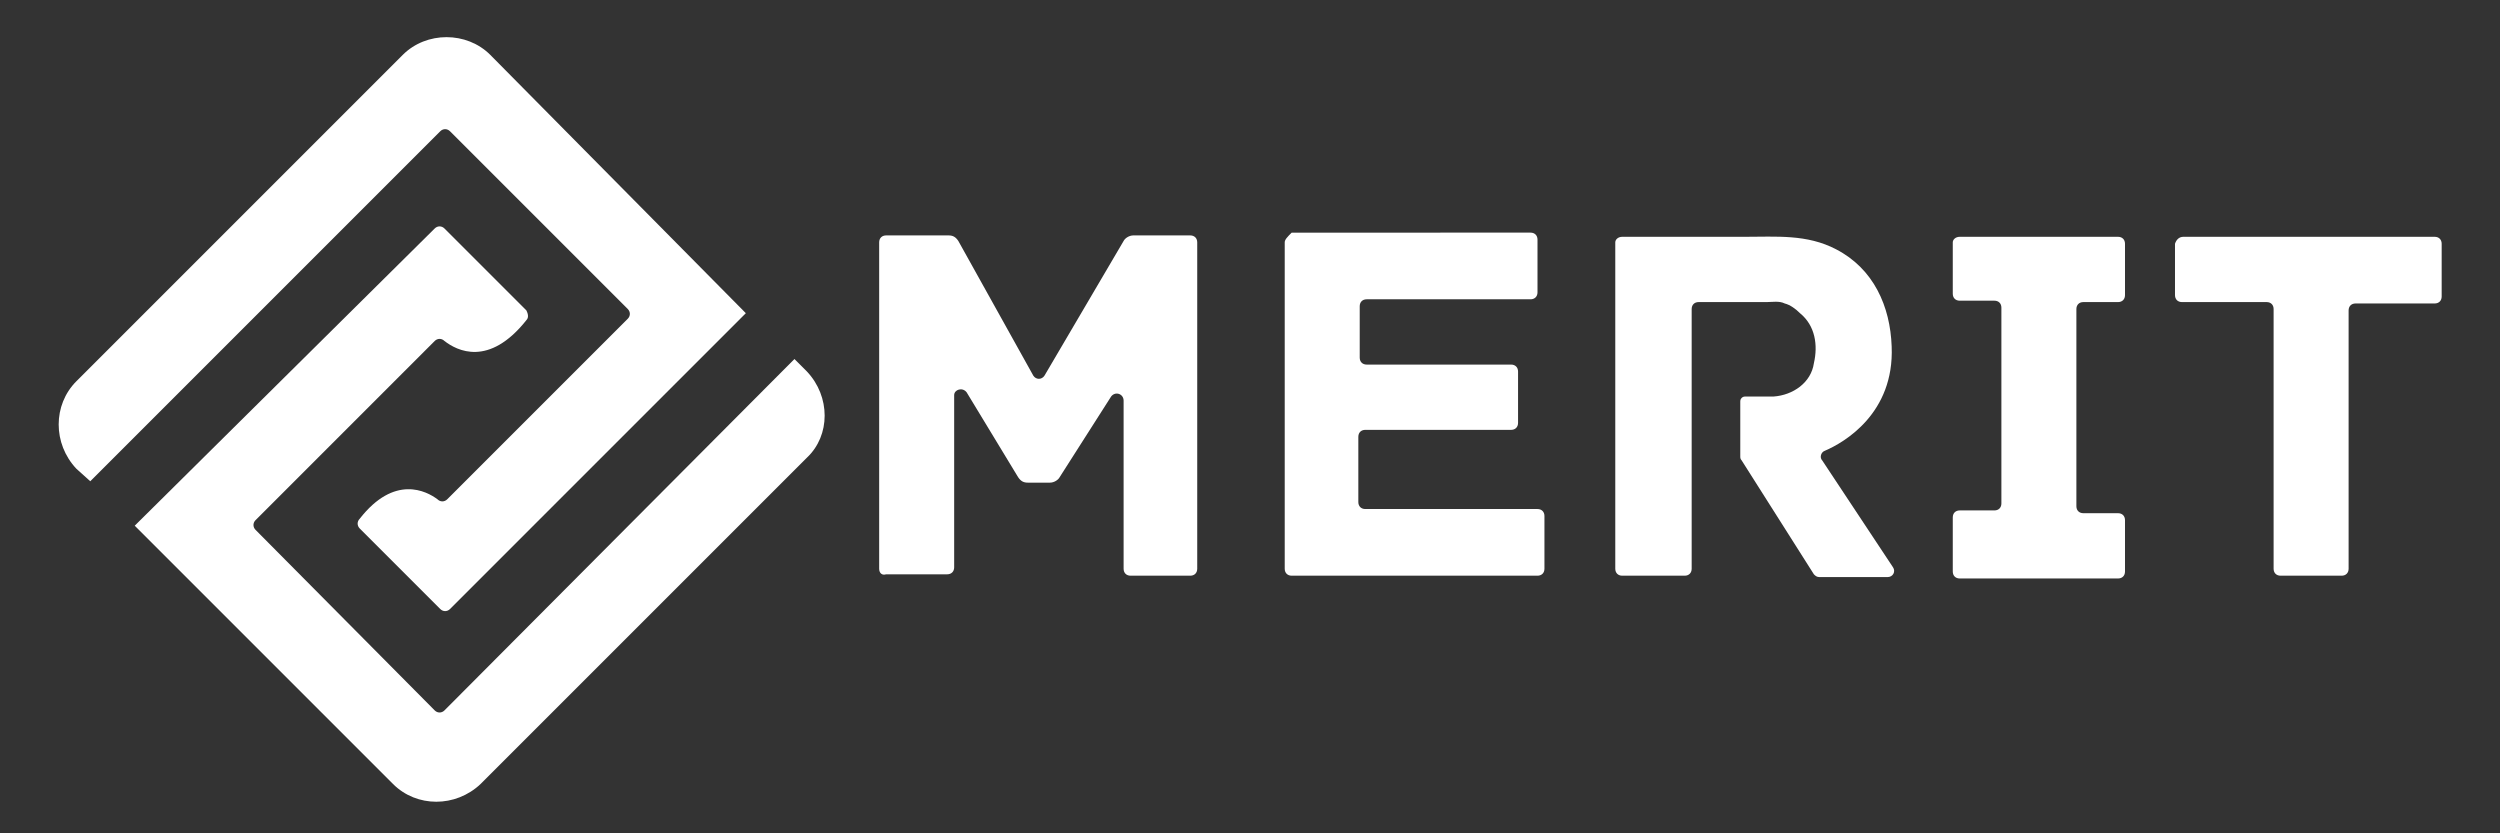 <?xml version="1.0" encoding="utf-8"?>
<!-- Generator: Adobe Illustrator 25.4.1, SVG Export Plug-In . SVG Version: 6.00 Build 0)  -->
<svg version="1.1" id="Layer_1" xmlns="http://www.w3.org/2000/svg" xmlns:xlink="http://www.w3.org/1999/xlink" x="0px" y="0px"
	 width="360px" height="120px" viewBox="0 0 360 120" style="enable-background:new 0 0 360 120;" xml:space="preserve">
<rect x="0" y="0" width="360" height="120" fill="#333333" stroke="none"/>
<style type="text/css">
	.st0{fill:#FFFFFF;}
</style>
<g>
	<g>
		<path class="st0" d="M116.2,53.5l-1.8-1.8L64,102.3c-0.4,0.4-1,0.4-1.4,0l-25.8-26c-0.4-0.4-0.4-1,0-1.4l25.8-25.8
			c0.4-0.4,1-0.4,1.4,0c1.8,1.4,6.4,3.8,11.8-3c0.4-0.4,0.2-1,0-1.4L64,32.9c-0.4-0.4-1-0.4-1.4,0L19.4,75.7l37.2,37.2
			c3.4,3.4,9,3.4,12.6,0l47-47C119.6,62.7,119.6,57.1,116.2,53.5z"/>
		<path class="st0" d="M13,69.3l50.4-50.4c0.4-0.4,1-0.4,1.4,0l25.6,25.6c0.4,0.4,0.4,1,0,1.4l-26,26c-0.4,0.4-1,0.4-1.4,0
			c-1.6-1.2-6.2-3.6-11.2,2.8c-0.4,0.4-0.4,1,0,1.4l11.6,11.6c0.4,0.4,1,0.4,1.4,0l42.6-42.6L70.6,7.9c-3.4-3.4-9.2-3.4-12.6,0
			l-47,47c-3.4,3.4-3.4,9,0,12.6L13,69.3L13,69.3z"/>
	</g>
	<path class="st0" d="M126.6,81.9v-47c0-0.6,0.4-1,1-1h9c0.6,0,1,0.2,1.4,0.8l10.8,19.4c0.4,0.6,1.2,0.6,1.6,0l11.4-19.4
		c0.2-0.4,0.8-0.8,1.4-0.8h8.2c0.6,0,1,0.4,1,1v47c0,0.6-0.4,1-1,1h-8.6c-0.6,0-1-0.4-1-1V57.7c0-1-1.2-1.4-1.8-0.6l-7.4,11.6
		c-0.2,0.4-0.8,0.8-1.4,0.8H148c-0.6,0-1-0.2-1.4-0.8l-7.4-12.2c-0.6-0.8-1.8-0.4-1.8,0.4v24.8c0,0.6-0.4,1-1,1h-8.8
		C127,82.9,126.6,82.5,126.6,81.9z"/>
	<path class="st0" d="M185,34.9v47c0,0.6,0.4,1,1,1h35.4c0.6,0,1-0.4,1-1v-7.6c0-0.6-0.4-1-1-1h-24.8c-0.6,0-1-0.4-1-1v-9.4
		c0-0.6,0.4-1,1-1h21c0.6,0,1-0.4,1-1v-7.4c0-0.6-0.4-1-1-1h-20.8c-0.6,0-1-0.4-1-1v-7.4c0-0.6,0.4-1,1-1h23.6c0.6,0,1-0.4,1-1v-7.6
		c0-0.6-0.4-1-1-1H186C185.4,34.1,185,34.5,185,34.9z"/>
	<path class="st0" d="M232.6,34.9v47c0,0.6,0.4,1,1,1h9c0.6,0,1-0.4,1-1V44.5c0-0.6,0.4-1,1-1c3.2,0,6.6,0,9.8,0
		c0.8,0,1.8-0.2,2.6,0.2c0.8,0.2,1.6,0.8,2.2,1.4c2.2,1.8,2.6,4.6,2,7.2c-0.4,2.8-3,4.6-5.8,4.8c-0.4,0-2.8,0-4,0
		c-0.2,0-0.4,0-0.6,0.2c-0.2,0.2-0.2,0.4-0.2,0.6v7.8c0,0.2,0,0.4,0.2,0.6l10.4,16.4c0.2,0.2,0.4,0.4,0.8,0.4h9.8
		c0.8,0,1.2-0.8,0.8-1.4l-10.2-15.4c-0.4-0.4-0.2-1.2,0.4-1.4c2.8-1.2,10-5.4,9.6-15c-0.2-5.8-2.6-11.2-8-14
		c-4.2-2.2-8.6-1.8-13.2-1.8c-4.4,0-8.6,0-13,0h-4.6C233,34.1,232.6,34.5,232.6,34.9z"/>
	<path class="st0" d="M282.2,34.1H305c0.6,0,1,0.4,1,1v7.4c0,0.6-0.4,1-1,1h-5c-0.6,0-1,0.4-1,1v28.4c0,0.6,0.4,1,1,1h5
		c0.6,0,1,0.4,1,1v7.4c0,0.6-0.4,1-1,1h-22.8c-0.6,0-1-0.4-1-1v-7.8c0-0.6,0.4-1,1-1h5c0.6,0,1-0.4,1-1V44.3c0-0.6-0.4-1-1-1h-5
		c-0.6,0-1-0.4-1-1v-7.4C281.2,34.5,281.6,34.1,282.2,34.1z"/>
	<path class="st0" d="M314.4,34.1h36.2c0.6,0,1,0.4,1,1v7.6c0,0.6-0.4,1-1,1h-11.4c-0.6,0-1,0.4-1,1v37.2c0,0.6-0.4,1-1,1h-8.8
		c-0.6,0-1-0.4-1-1V44.5c0-0.6-0.4-1-1-1h-12.2c-0.6,0-1-0.4-1-1v-7.4C313.4,34.5,313.8,34.1,314.4,34.1z"/>
</g>
<g>
</g>
<g>
</g>
<g>
</g>
<g>
</g>
<g>
</g>
<g>
</g>
</svg>
